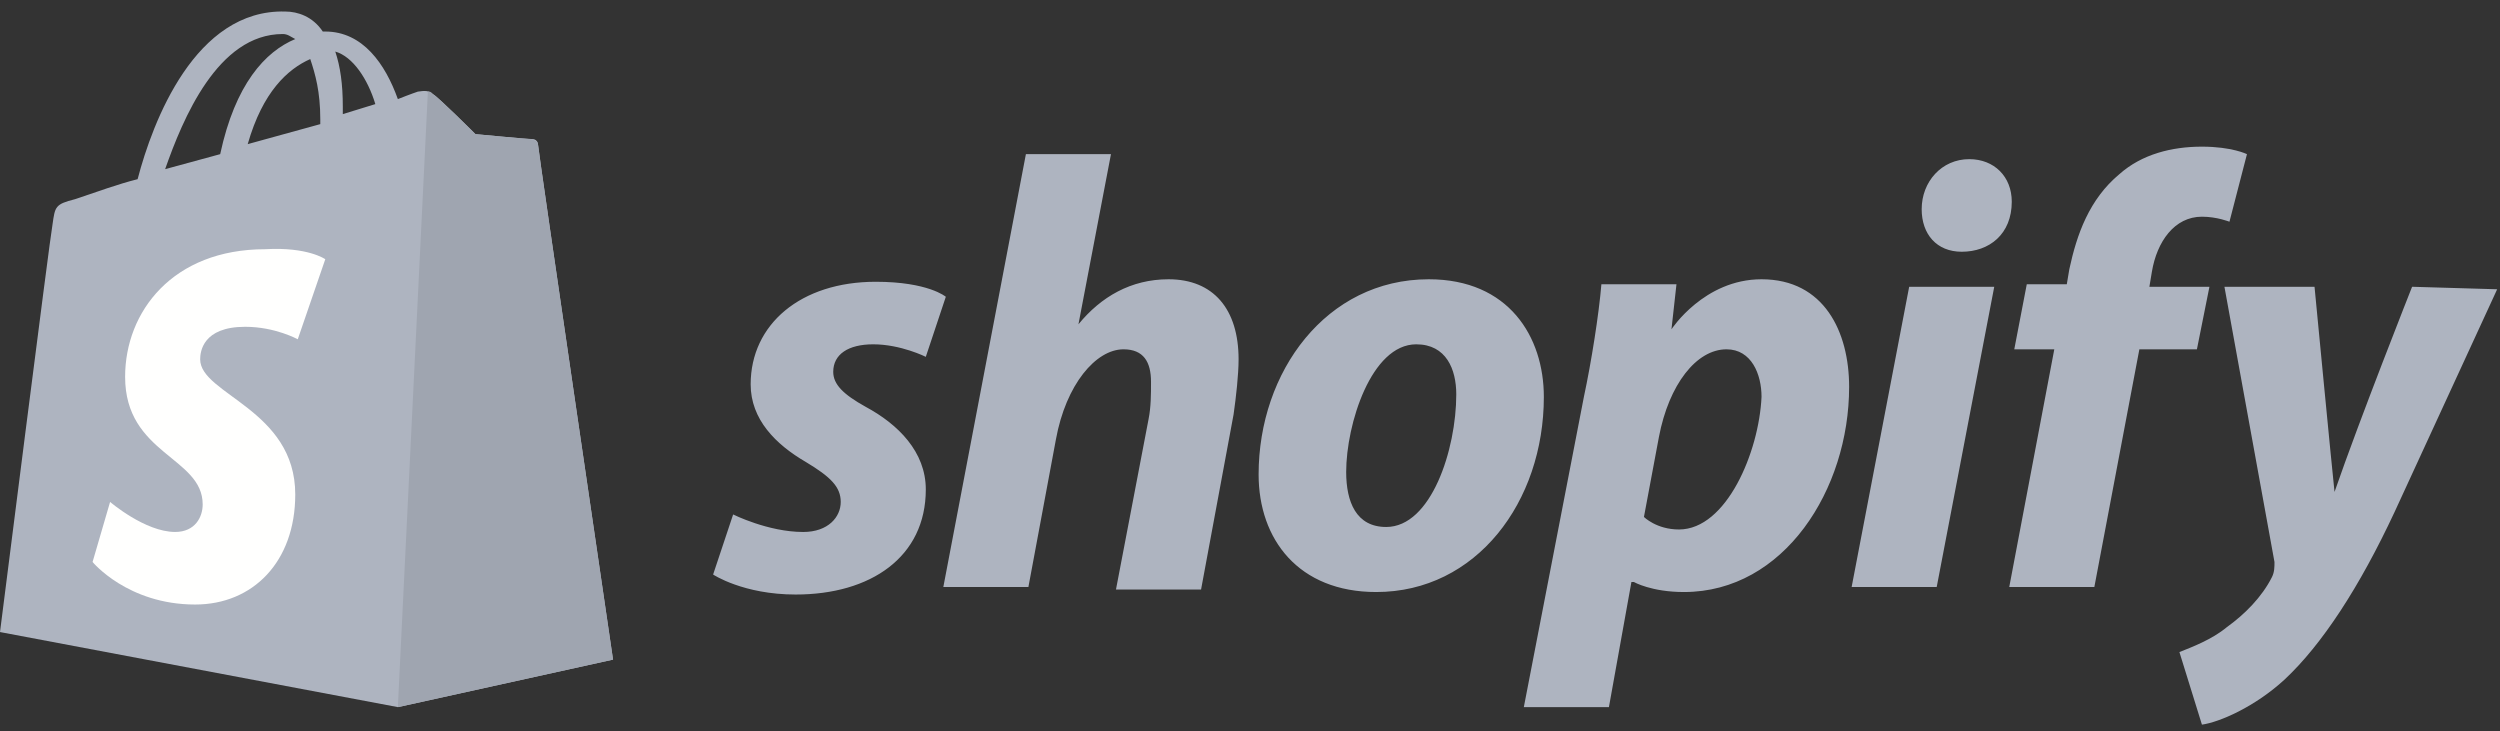 <?xml version="1.0" encoding="UTF-8"?>
<svg xmlns="http://www.w3.org/2000/svg" width="106" height="31" viewBox="0 0 106 31" fill="none">
  <rect x="0" y="0" width="106" height="31" fill="#333333" stroke="none"/>
  <path d="M11.989 1.443C12.201 1.443 12.307 1.549 12.519 1.656C11.246 2.186 9.973 3.565 9.336 6.536L7.002 7.172C7.745 5.051 9.23 1.443 11.989 1.443ZM13.155 2.504C13.368 3.141 13.58 3.884 13.58 5.051C13.58 5.157 13.58 5.157 13.58 5.263L10.503 6.111C11.14 3.884 12.201 2.929 13.155 2.504ZM15.914 4.414L14.535 4.838C14.535 4.732 14.535 4.626 14.535 4.52C14.535 3.565 14.429 2.823 14.216 2.186C14.959 2.398 15.596 3.353 15.914 4.414ZM22.81 6.111C22.81 6.005 22.704 5.899 22.598 5.899C22.386 5.899 20.158 5.687 20.158 5.687C20.158 5.687 18.566 4.096 18.354 3.99C18.142 3.777 17.824 3.884 17.718 3.884C17.718 3.884 17.399 3.99 16.869 4.202C16.338 2.716 15.383 1.337 13.792 1.337H13.686C13.262 0.701 12.625 0.489 12.095 0.489C8.275 0.382 6.472 5.157 5.835 7.597C4.986 7.809 4.138 8.127 3.183 8.445C2.334 8.658 2.334 8.764 2.228 9.506C2.122 10.037 0 26.799 0 26.799L16.869 29.982L25.993 27.967C25.993 27.967 22.81 6.324 22.81 6.111Z" fill="#AEB4C0"></path>
  <path d="M22.492 5.9C22.386 5.9 20.158 5.687 20.158 5.687C20.158 5.687 18.566 4.096 18.354 3.99C18.248 3.884 18.248 3.884 18.142 3.884L16.869 29.983L25.993 27.967C25.993 27.967 22.81 6.324 22.81 6.112C22.81 6.006 22.598 5.9 22.492 5.9Z" fill="#9FA5B0"></path>
  <path d="M13.792 10.991L12.625 14.386C12.625 14.386 11.67 13.856 10.397 13.856C8.594 13.856 8.487 14.917 8.487 15.235C8.487 16.72 12.519 17.357 12.519 20.964C12.519 23.828 10.715 25.632 8.275 25.632C5.411 25.632 3.925 23.828 3.925 23.828L4.668 21.282C4.668 21.282 6.153 22.555 7.426 22.555C8.275 22.555 8.594 21.919 8.594 21.388C8.594 19.372 5.305 19.266 5.305 15.977C5.305 13.219 7.32 10.567 11.246 10.567C13.049 10.461 13.792 10.991 13.792 10.991Z" fill="#FFFFFE"></path>
  <path d="M36.708 17.251C35.753 16.721 35.329 16.297 35.329 15.766C35.329 15.024 35.965 14.599 37.026 14.599C38.193 14.599 39.254 15.13 39.254 15.13L40.103 12.583C40.103 12.583 39.36 11.947 37.132 11.947C33.95 11.947 31.828 13.75 31.828 16.297C31.828 17.782 32.889 18.843 34.162 19.585C35.223 20.222 35.647 20.646 35.647 21.283C35.647 21.919 35.117 22.556 34.056 22.556C32.571 22.556 31.085 21.813 31.085 21.813L30.236 24.36C30.236 24.36 31.509 25.208 33.737 25.208C36.92 25.208 39.254 23.617 39.254 20.753C39.254 19.161 38.087 17.994 36.708 17.251ZM49.545 11.841C47.954 11.841 46.681 12.583 45.726 13.75L47.105 6.536H43.498L39.997 24.89H43.604L44.771 18.631C45.196 16.297 46.469 14.811 47.636 14.811C48.484 14.811 48.803 15.342 48.803 16.191C48.803 16.721 48.803 17.251 48.697 17.782L47.317 24.996H50.925L52.304 17.57C52.41 16.827 52.516 15.872 52.516 15.236C52.516 13.114 51.455 11.841 49.545 11.841ZM58.775 22.344C57.502 22.344 57.078 21.283 57.078 20.01C57.078 17.994 58.139 14.599 60.048 14.599C61.322 14.599 61.746 15.66 61.746 16.721C61.746 19.055 60.685 22.344 58.775 22.344ZM60.579 11.841C56.229 11.841 53.365 15.766 53.365 20.116C53.365 22.874 55.062 25.102 58.351 25.102C62.595 25.102 65.459 21.283 65.459 16.827C65.459 14.281 63.974 11.841 60.579 11.841ZM71.188 22.45C70.233 22.45 69.703 21.919 69.703 21.919L70.339 18.524C70.764 16.297 71.931 14.811 73.204 14.811C74.265 14.811 74.689 15.872 74.689 16.827C74.583 19.161 73.204 22.45 71.188 22.45ZM74.689 11.841C72.249 11.841 70.87 13.963 70.87 13.963L71.082 12.053H67.899C67.793 13.326 67.475 15.342 67.157 16.827L64.61 29.983H68.218L69.172 24.678H69.278C69.278 24.678 70.021 25.102 71.4 25.102C75.644 25.102 78.403 20.753 78.403 16.403C78.403 14.069 77.342 11.841 74.689 11.841ZM83.495 6.748C82.328 6.748 81.479 7.703 81.479 8.87C81.479 9.931 82.116 10.674 83.177 10.674C84.344 10.674 85.299 9.931 85.299 8.552C85.299 7.491 84.556 6.748 83.495 6.748ZM78.509 24.89H82.116L84.556 12.159H80.949L78.509 24.89ZM93.68 12.159H91.134L91.24 11.522C91.452 10.249 92.195 9.188 93.362 9.188C93.998 9.188 94.529 9.401 94.529 9.401L95.271 6.536C95.271 6.536 94.635 6.218 93.362 6.218C92.088 6.218 90.815 6.536 89.861 7.385C88.587 8.446 88.057 9.931 87.739 11.416L87.632 12.053H85.935L85.405 14.811H87.102L85.192 24.89H88.8L90.709 14.811H93.149L93.68 12.159ZM102.273 12.159C102.273 12.159 100.045 17.782 98.984 20.859C98.878 19.904 98.136 12.159 98.136 12.159H94.316L96.438 23.829C96.438 24.041 96.438 24.253 96.332 24.466C95.908 25.314 95.165 26.057 94.422 26.588C93.786 27.118 92.937 27.436 92.407 27.648L93.362 30.725C94.104 30.619 95.59 29.983 96.863 28.816C98.454 27.33 100.045 24.89 101.531 21.707L105.88 12.265L102.273 12.159Z" fill="#AEB4C0"></path>
</svg>
